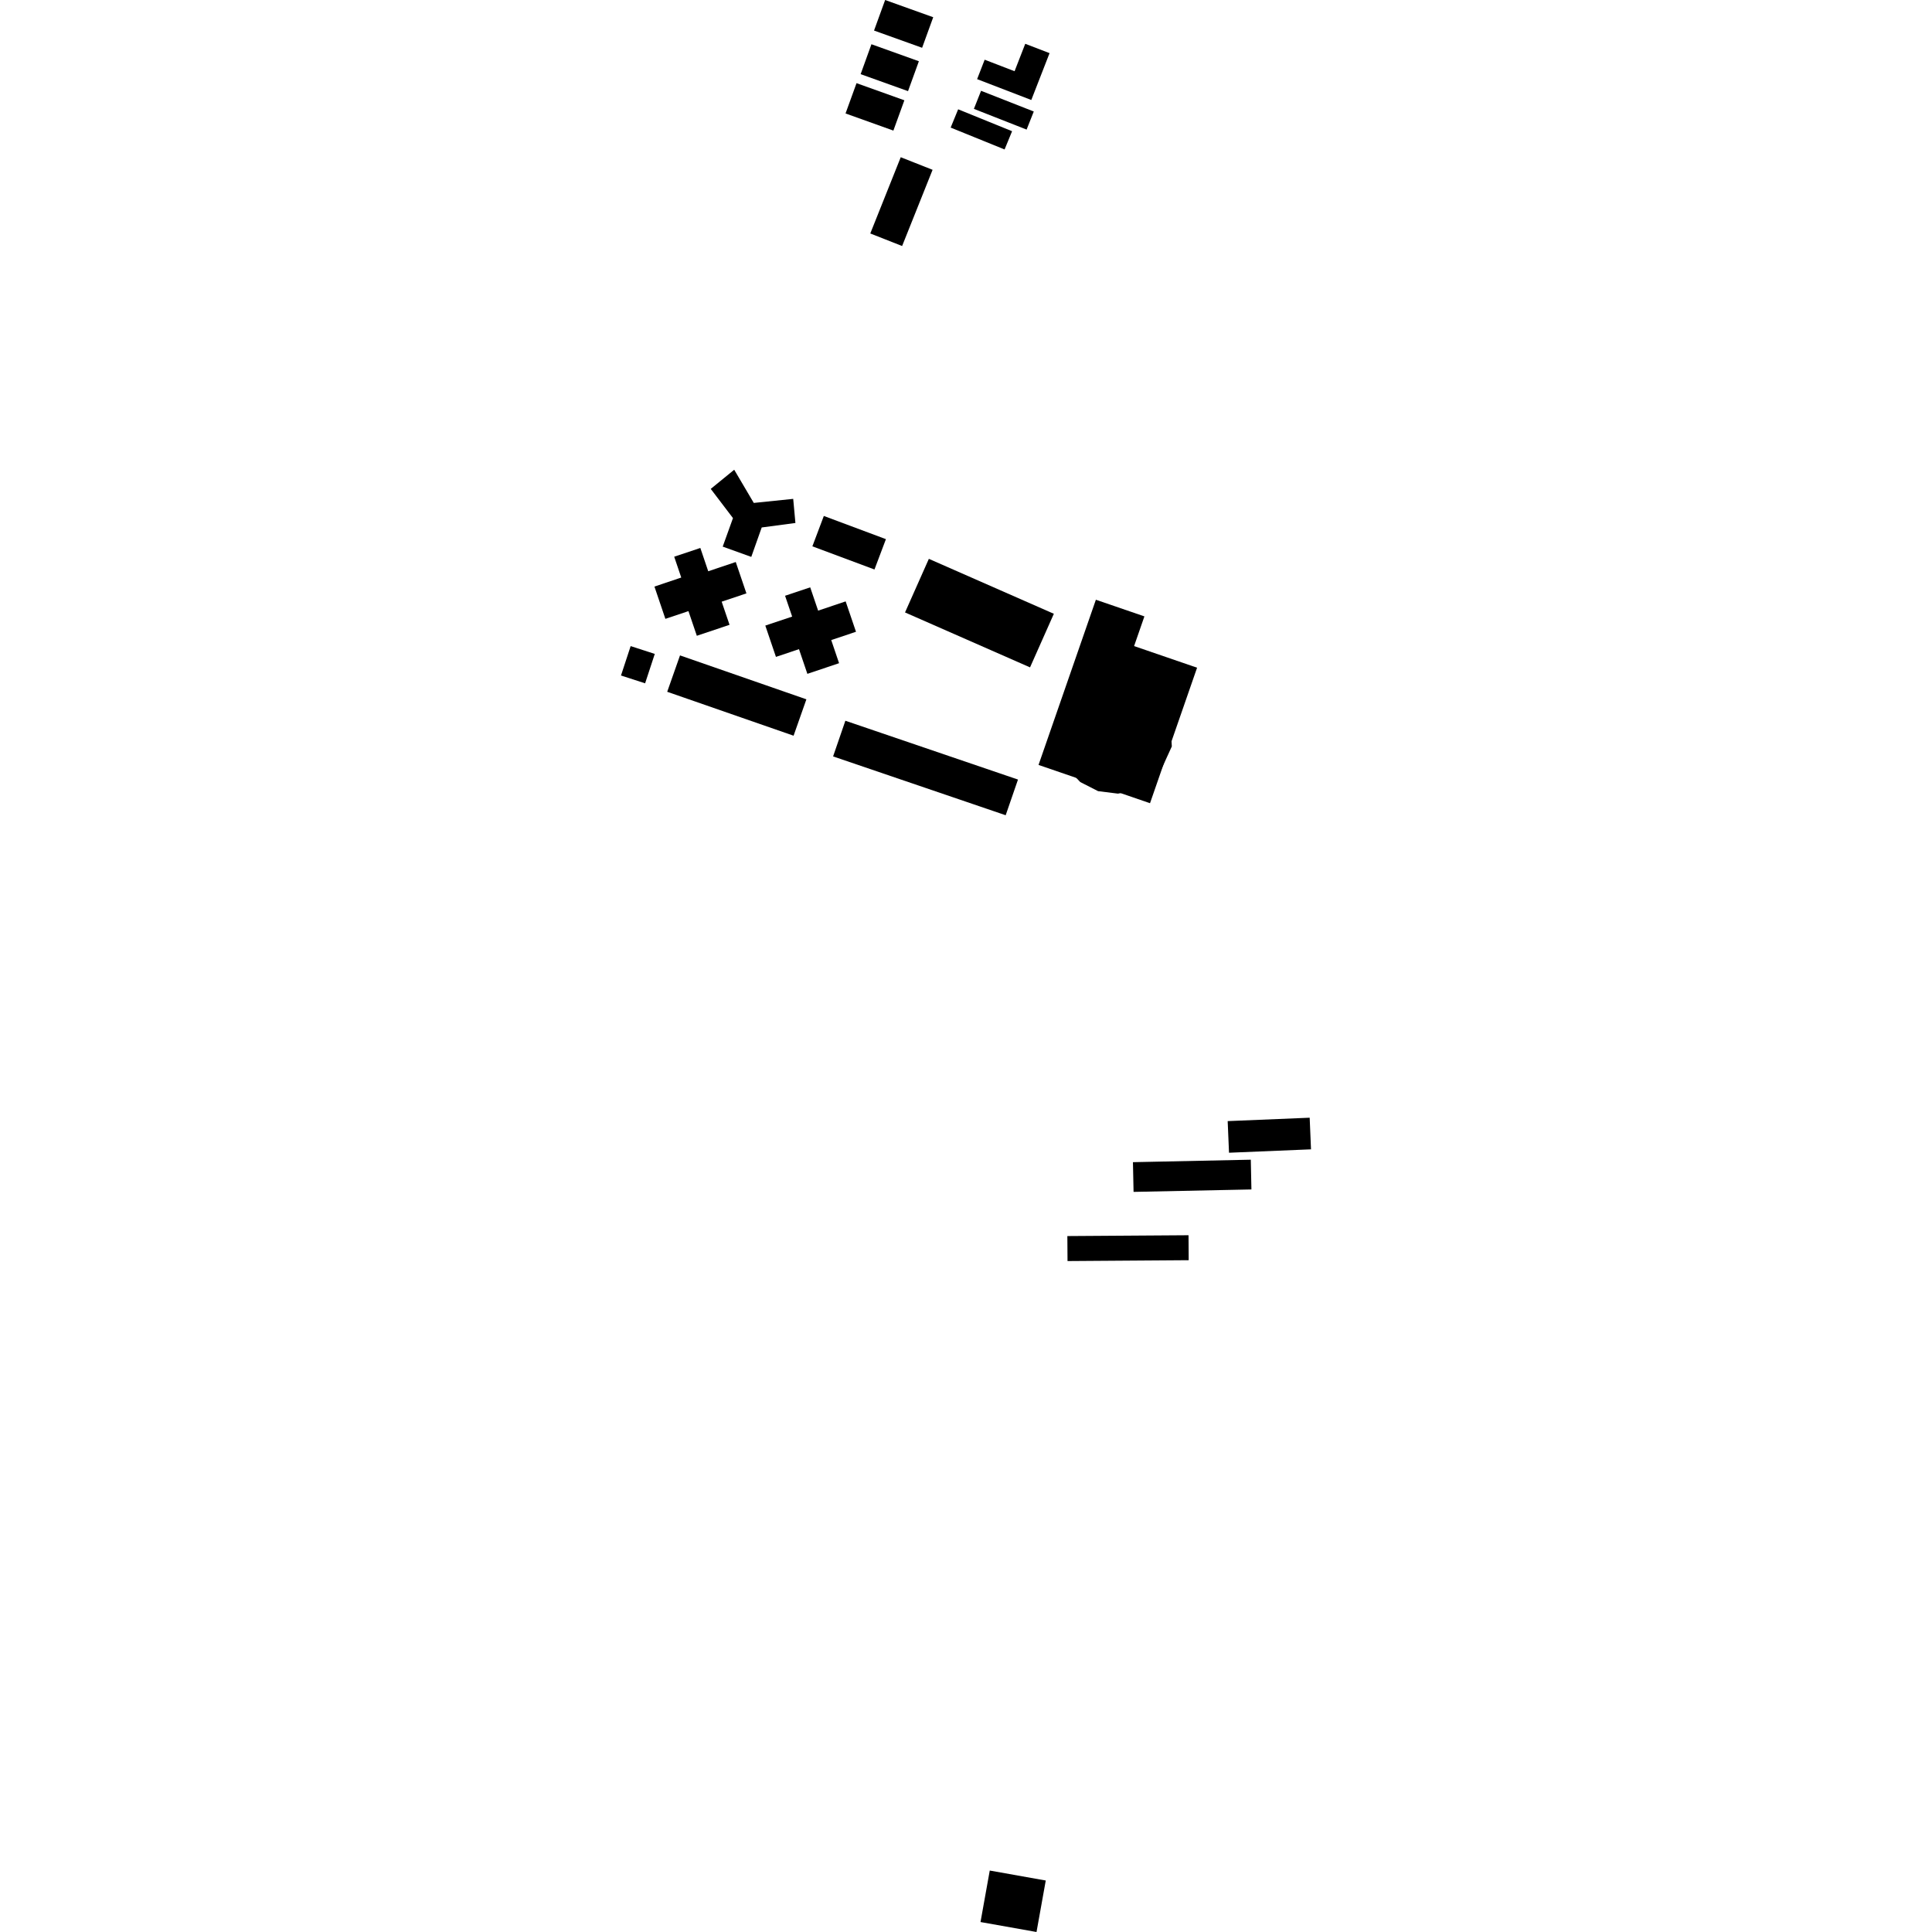 <?xml version="1.0" encoding="utf-8" standalone="no"?>
<!DOCTYPE svg PUBLIC "-//W3C//DTD SVG 1.1//EN"
  "http://www.w3.org/Graphics/SVG/1.1/DTD/svg11.dtd">
<!-- Created with matplotlib (https://matplotlib.org/) -->
<svg height="288pt" version="1.1" viewBox="0 0 288 288" width="288pt" xmlns="http://www.w3.org/2000/svg" xmlns:xlink="http://www.w3.org/1999/xlink">
 <defs>
  <style type="text/css">
*{stroke-linecap:butt;stroke-linejoin:round;}
  </style>
 </defs>
 <g id="figure_1">
  <g id="patch_1">
   <path d="M 0 288 
L 288 288 
L 288 0 
L 0 0 
z
" style="fill:none;opacity:0;"/>
  </g>
  <g id="axes_1">
   <g id="PatchCollection_1">
    <path clip-path="url(#p99e7a90db1)" d="M 94.011 96.313 
L 92.57 100.696 
L 96.166 101.861 
L 97.607 97.478 
L 94.011 96.313 
"/>
    <path clip-path="url(#p99e7a90db1)" d="M 101.368 97.7 
L 99.459 103.123 
L 118.298 109.671 
L 120.207 104.247 
L 101.368 97.7 
"/>
    <path clip-path="url(#p99e7a90db1)" d="M 126.018 107.439 
L 124.188 112.757 
L 149.915 121.526 
L 151.75 116.208 
L 126.018 107.439 
"/>
    <path clip-path="url(#p99e7a90db1)" d="M 163.361 89.402 
L 154.812 114.027 
L 171.431 119.733 
L 178.447 99.534 
L 169.057 96.31 
L 170.594 91.884 
L 163.361 89.402 
"/>
    <path clip-path="url(#p99e7a90db1)" d="M 165.626 101.259 
L 162.729 101.978 
L 159.838 104.072 
L 157.899 107.692 
L 157.906 111.894 
L 159.135 114.597 
L 161.037 116.583 
L 163.692 117.935 
L 166.653 118.305 
L 168.993 117.861 
L 171.602 116.43 
L 172.919 115.127 
L 174.68 111.27 
L 174.477 107.417 
L 173.169 104.752 
L 171.25 102.852 
L 168.569 101.562 
L 165.626 101.259 
"/>
    <path clip-path="url(#p99e7a90db1)" d="M 138.463 83.306 
L 134.911 91.295 
L 153.546 99.485 
L 157.097 91.496 
L 138.463 83.306 
"/>
    <path clip-path="url(#p99e7a90db1)" d="M 183.008 167.122 
L 183.207 171.836 
L 195.43 171.329 
L 195.231 166.615 
L 183.008 167.122 
"/>
    <path clip-path="url(#p99e7a90db1)" d="M 159.109 184.258 
L 159.134 187.984 
L 177.197 187.856 
L 177.172 184.135 
L 159.109 184.258 
"/>
    <path clip-path="url(#p99e7a90db1)" d="M 168.886 173.243 
L 168.978 177.672 
L 186.547 177.309 
L 186.455 172.875 
L 168.886 173.243 
"/>
    <path clip-path="url(#p99e7a90db1)" d="M 109.447 70.023 
L 105.949 72.878 
L 109.263 77.233 
L 107.733 81.483 
L 111.992 83.015 
L 113.547 78.627 
L 118.571 77.96 
L 118.242 74.365 
L 112.365 74.971 
L 109.447 70.023 
"/>
    <path clip-path="url(#p99e7a90db1)" d="M 142.83 16.294 
L 141.713 19.019 
L 149.752 22.28 
L 150.87 19.56 
L 142.83 16.294 
"/>
    <path clip-path="url(#p99e7a90db1)" d="M 129.904 6.595 
L 128.293 11.055 
L 135.358 13.585 
L 136.975 9.13 
L 129.904 6.595 
"/>
    <path clip-path="url(#p99e7a90db1)" d="M 122.807 76.913 
L 121.099 81.44 
L 130.355 84.893 
L 132.063 80.371 
L 122.807 76.913 
"/>
    <path clip-path="url(#p99e7a90db1)" d="M 152.832 6.528 
L 151.24 10.617 
L 146.782 8.901 
L 145.657 11.797 
L 153.735 14.906 
L 156.456 7.922 
L 152.832 6.528 
"/>
    <path clip-path="url(#p99e7a90db1)" d="M 100.502 82.989 
L 101.553 86.093 
L 97.556 87.439 
L 99.187 92.252 
L 102.626 91.097 
L 103.875 94.776 
L 108.751 93.139 
L 107.578 89.692 
L 111.268 88.454 
L 109.677 83.778 
L 105.575 85.157 
L 104.398 81.682 
L 100.502 82.989 
"/>
    <path clip-path="url(#p99e7a90db1)" d="M 146.246 13.535 
L 145.177 16.23 
L 153.034 19.317 
L 154.103 16.622 
L 146.246 13.535 
"/>
    <path clip-path="url(#p99e7a90db1)" d="M 134.272 23.437 
L 129.732 34.803 
L 134.477 36.673 
L 139.018 25.313 
L 134.272 23.437 
"/>
    <path clip-path="url(#p99e7a90db1)" d="M 131.946 0 
L 130.291 4.555 
L 137.458 7.124 
L 139.113 2.568 
L 131.946 0 
"/>
    <path clip-path="url(#p99e7a90db1)" d="M 117.029 88.81 
L 118.085 91.914 
L 114.083 93.255 
L 115.669 97.921 
L 119.104 96.77 
L 120.353 100.449 
L 125.079 98.861 
L 123.911 95.415 
L 127.601 94.176 
L 126.06 89.647 
L 121.957 91.027 
L 120.776 87.552 
L 117.029 88.81 
"/>
    <path clip-path="url(#p99e7a90db1)" d="M 127.681 12.396 
L 126.043 16.913 
L 133.175 19.467 
L 134.813 14.95 
L 127.681 12.396 
"/>
    <path clip-path="url(#p99e7a90db1)" d="M 147.541 278.84 
L 146.163 286.515 
L 154.512 288 
L 155.89 280.325 
L 147.541 278.84 
"/>
   </g>
  </g>
 </g>
 <defs>
  <clipPath id="p99e7a90db1">
   <rect height="288" width="102.86" x="92.57" y="0"/>
  </clipPath>
 </defs>
</svg>
